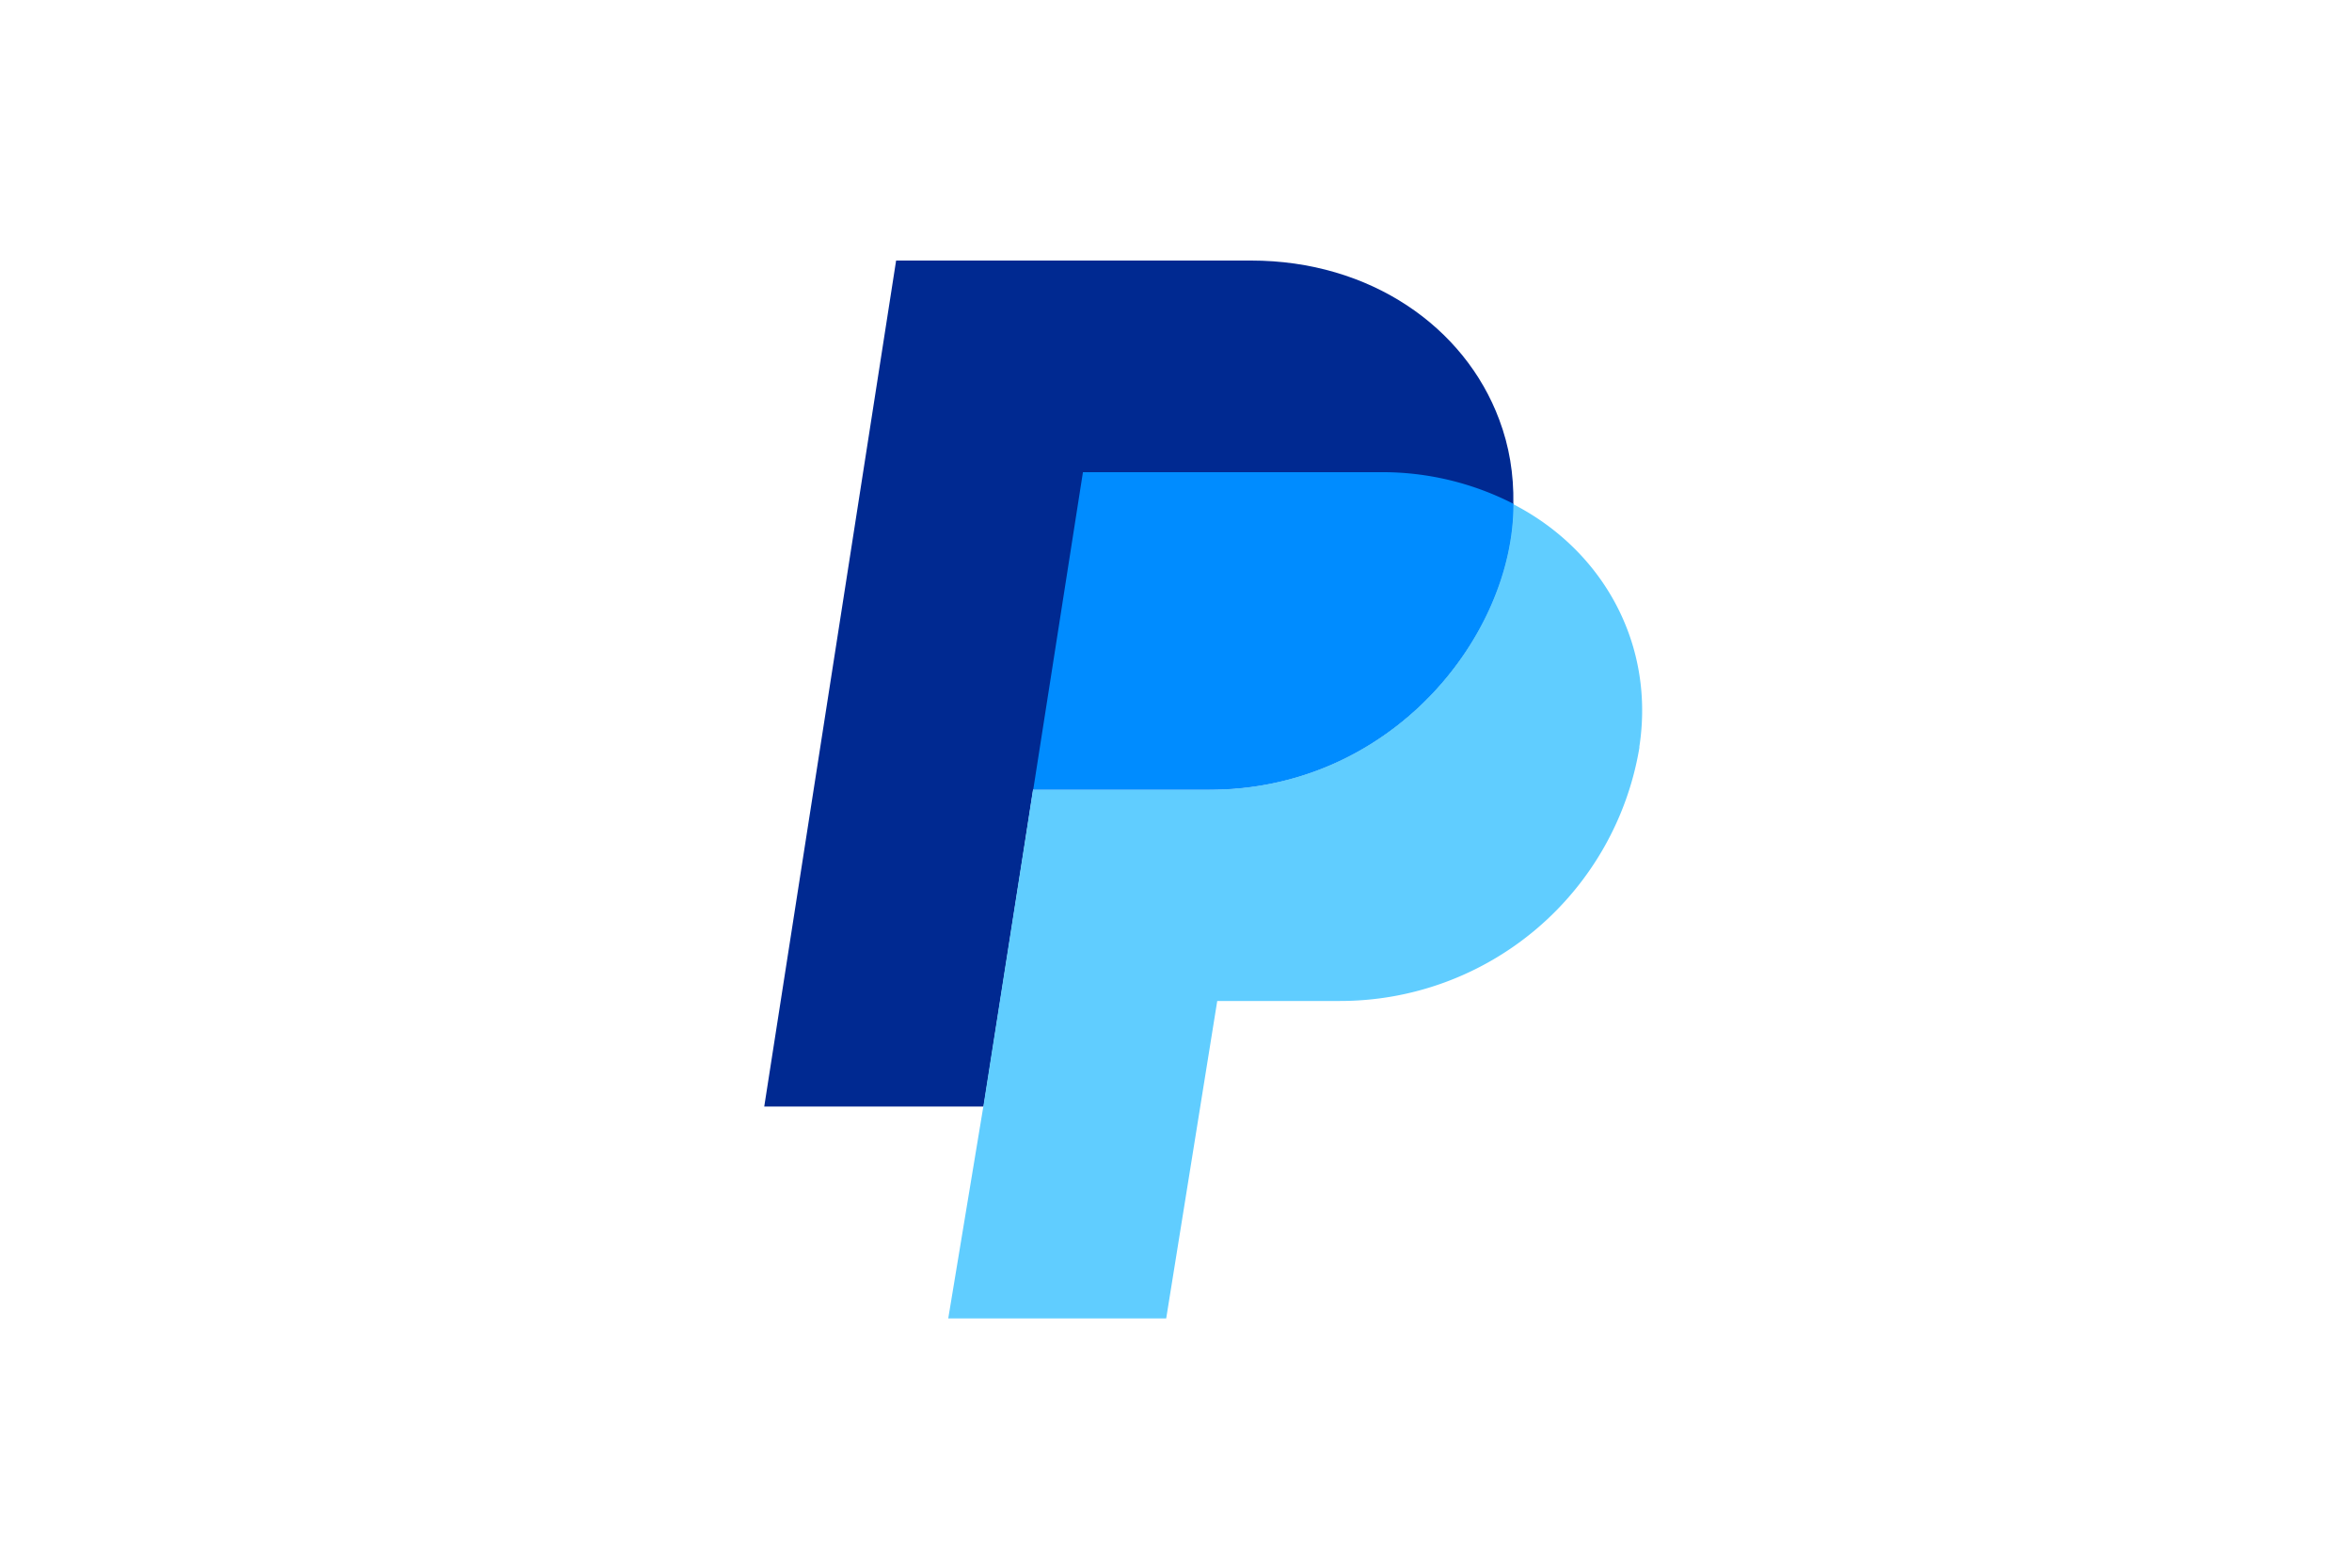 <svg xmlns="http://www.w3.org/2000/svg" width="30" height="20" fill="none"><path fill="#fff" d="M0 0h30v20h-30z"/><path fill="#002991" d="M19.303 6.427c0 1.67-1.545 3.643-3.877 3.643h-2.247l-.108.695-.525 3.352h-2.798l1.682-10.793h4.528c1.523 0 2.726.85 3.165 2.03q.19.504.18 1.073"/><path fill="#60cdff" d="M20.912 9.53a3.87 3.87 0 0 1-3.823 3.24h-1.563l-.651 4.05h-2.78l.447-2.7.526-3.351.108-.695h2.246c2.333 0 3.877-1.973 3.877-3.643 1.149.59 1.815 1.789 1.61 3.103Z"/><path d="M19.303 6.427q0-.043 0 0"/><path fill="#008cff" d="M19.303 6.427a3.66 3.66 0 0 0-1.7-.403h-3.79l-.634 4.05h2.247c2.332 0 3.877-1.973 3.877-3.643Z"/></svg>